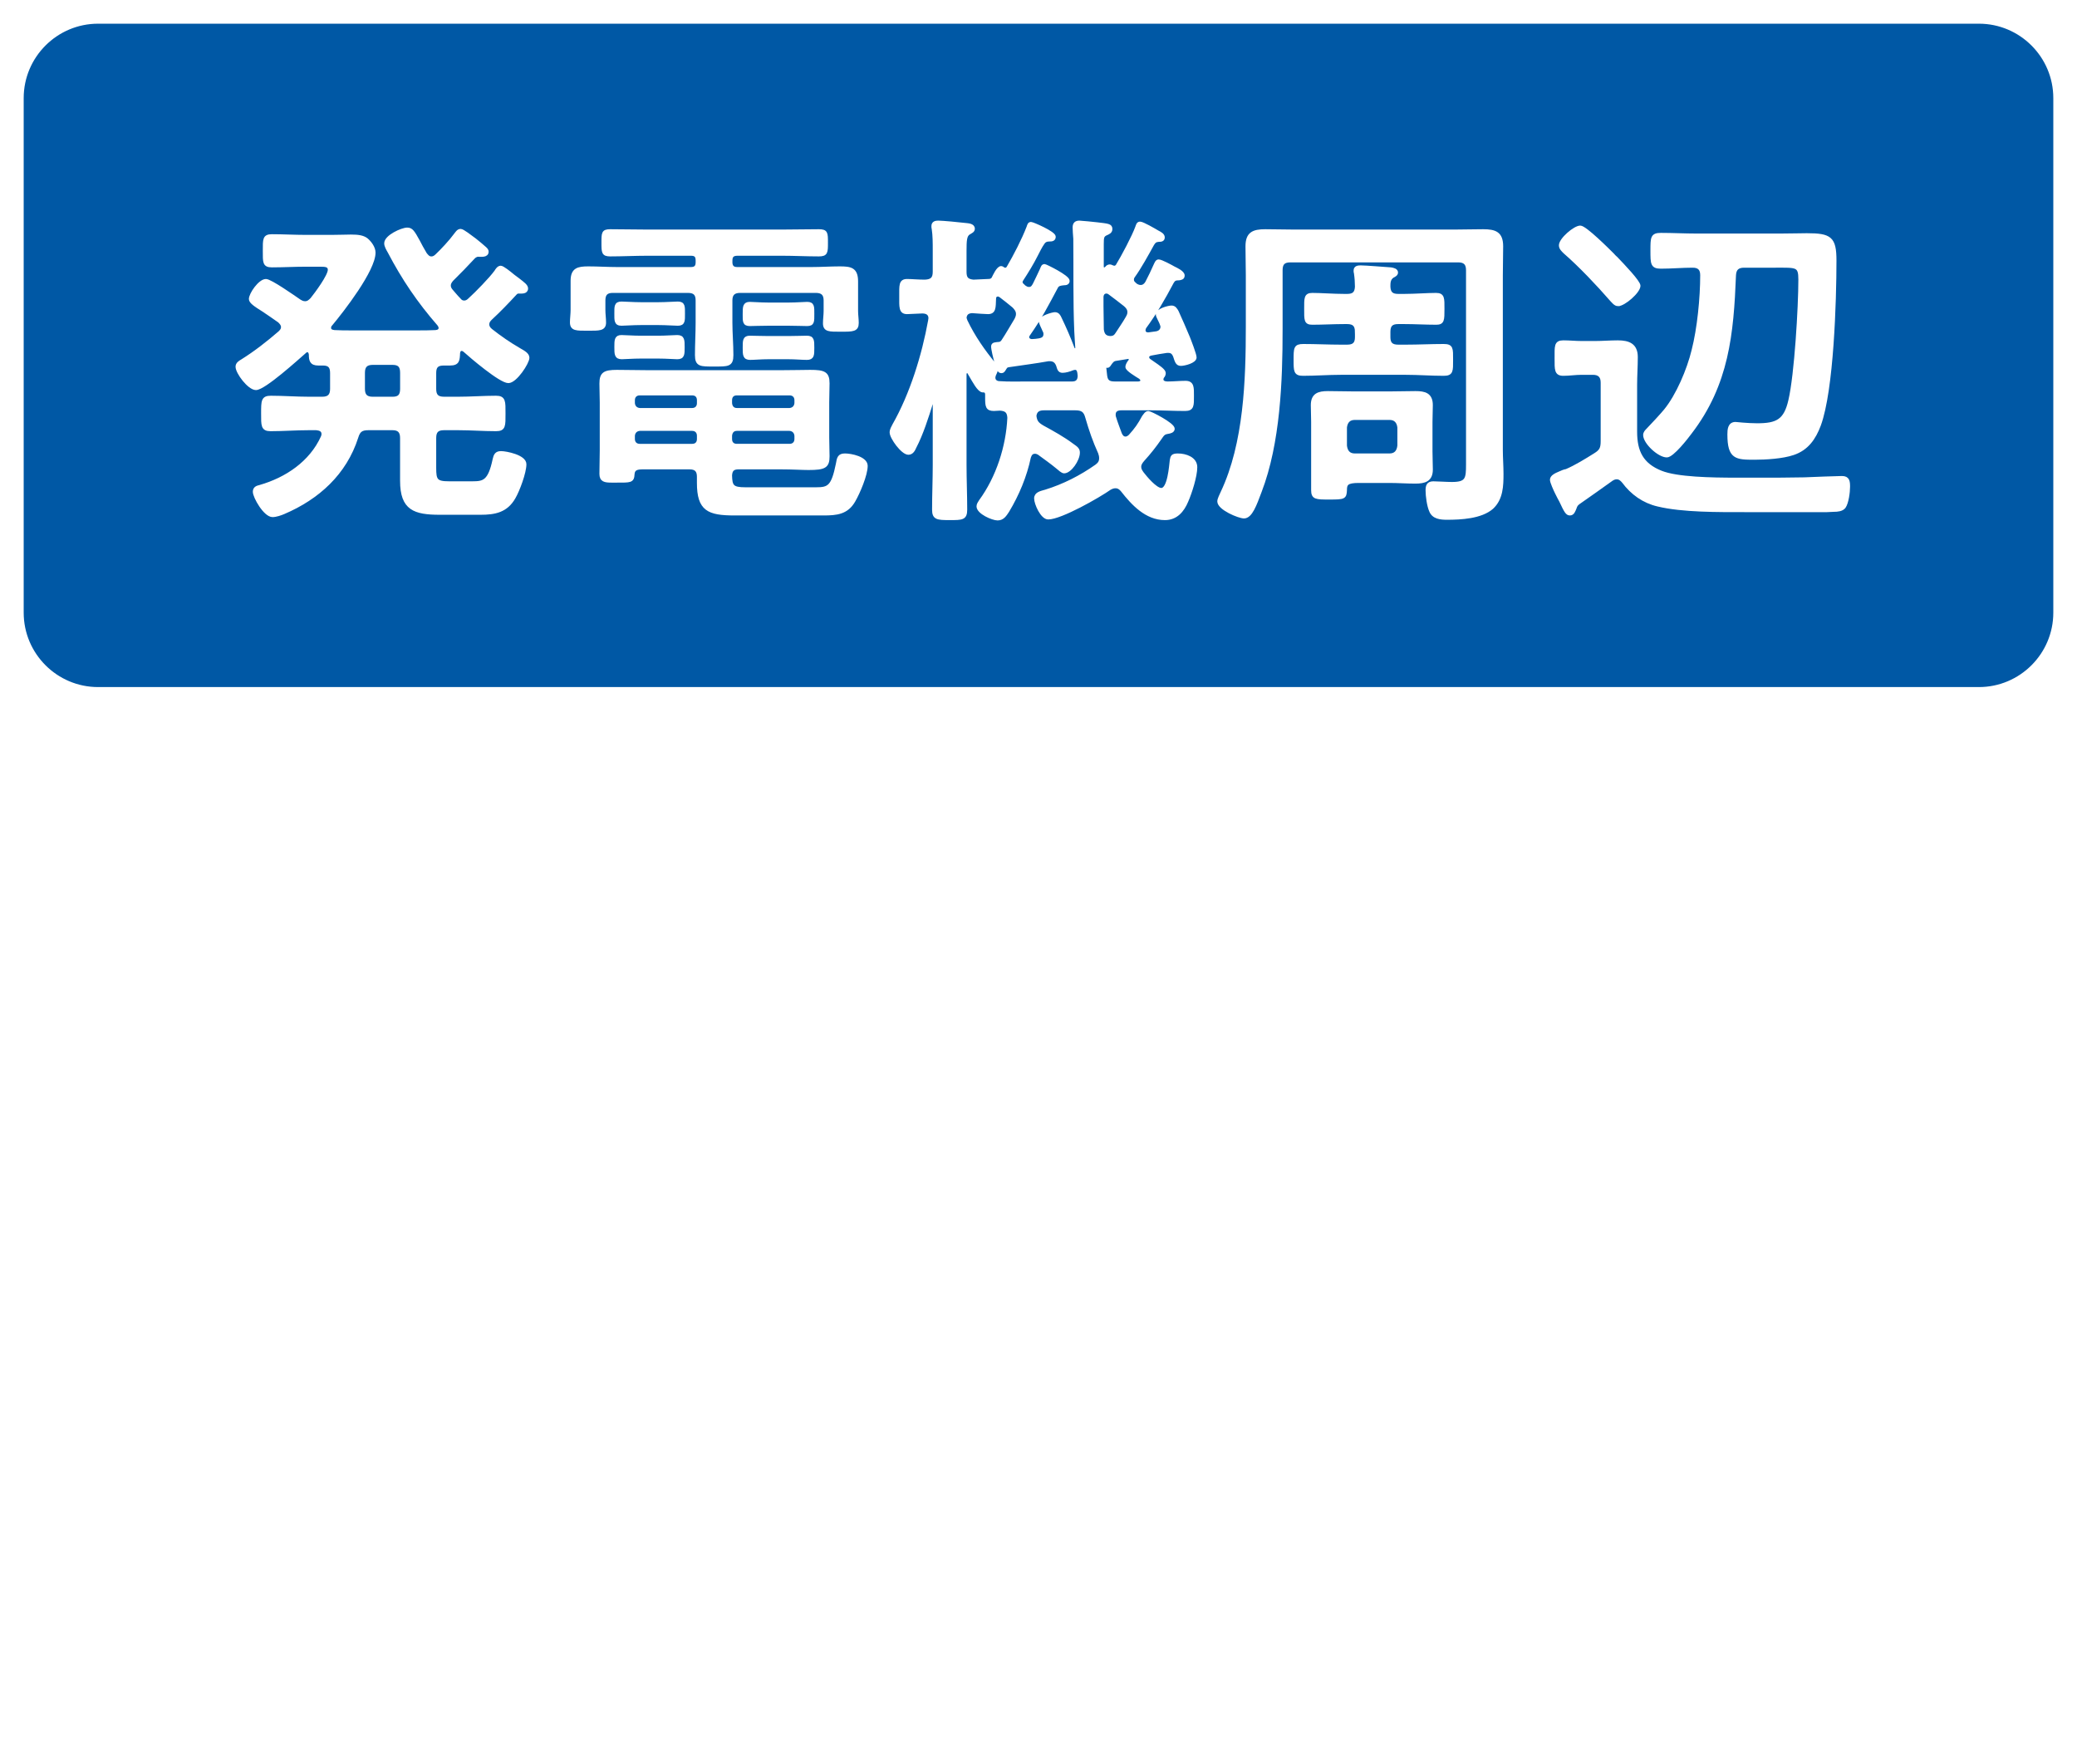 <?xml version="1.0" encoding="UTF-8"?><svg id="_レイヤー_2" xmlns="http://www.w3.org/2000/svg" xmlns:xlink="http://www.w3.org/1999/xlink" viewBox="0 0 175.354 148.905"><defs><style>.cls-1{fill:#0058a5;}.cls-2,.cls-3,.cls-4{fill:#fff;}.cls-3{stroke-width:.25px;}.cls-3,.cls-5{stroke:#fff;stroke-miterlimit:10;}.cls-5{fill:none;stroke-width:2px;}.cls-4{filter:url(#drop-shadow-1);}</style><filter id="drop-shadow-1" filterUnits="userSpaceOnUse"><feOffset dx="3.032" dy="3.032"/><feGaussianBlur result="blur" stdDeviation="3.032"/><feFlood flood-color="#040000" flood-opacity=".3"/><feComposite in2="blur" operator="in"/><feComposite in="SourceGraphic"/></filter></defs><g id="_レイヤー_1-2"><g><g><rect class="cls-1" x="1" y="1" width="173.354" height="58" rx="7.281" ry="7.281"/><path class="cls-2" d="m167.073,2c3.463,0,6.281,2.818,6.281,6.281v43.438c0,3.463-2.818,6.281-6.281,6.281H8.281c-3.463,0-6.281-2.818-6.281-6.281V8.281c0-3.463,2.818-6.281,6.281-6.281h158.792m0-2H8.281C3.727,0,0,3.727,0,8.281v43.438c0,4.555,3.727,8.281,8.281,8.281h158.792c4.555,0,8.281-3.727,8.281-8.281V8.281c0-4.555-3.727-8.281-8.281-8.281h0Z"/></g><g><path class="cls-3" d="m23.853,27.625c0-.224-.141-.364-.28-.504-.504-.364-.979-.672-1.344-.924-.672-.42-1.092-.7-1.092-.952,0-.42.783-1.568,1.315-1.568.393,0,2.38,1.4,2.828,1.708.14.084.28.168.476.168.253,0,.393-.14.561-.308.364-.448,1.484-1.96,1.484-2.464,0-.364-.309-.392-.757-.392h-1.231c-.952,0-1.904.056-2.856.056-.672,0-.644-.308-.644-1.26,0-.98-.028-1.288.644-1.288.952,0,1.904.056,2.856.056h2.184c.672,0,1.204-.028,1.624-.028.616,0,1.008.056,1.316.28.308.252.644.7.644,1.12,0,1.484-2.66,4.9-3.64,6.076-.084.084-.112.168-.112.28,0,.224.196.28.393.308.504.028.979.028,1.483.028h5.488c.532,0,1.063,0,1.596-.028.196-.028.364-.084.364-.308,0-.112-.056-.196-.112-.28-1.708-1.96-2.996-3.864-4.2-6.16-.111-.196-.279-.476-.279-.7,0-.588,1.372-1.204,1.819-1.204.364,0,.505.224.952,1.036.141.28.336.644.588,1.064.141.168.252.336.504.336.168,0,.309-.084.448-.224.448-.42,1.176-1.204,1.54-1.708.141-.168.252-.392.477-.392.195,0,.812.504,1.203.784.141.112.309.252.448.364.336.308.588.448.588.644,0,.392-.504.308-.812.308-.112.028-.225.084-.309.168-.699.756-1.119,1.176-1.848,1.904-.112.14-.224.28-.224.476,0,.168.056.28.168.42.224.252.42.504.672.756.112.14.224.224.42.224.168,0,.308-.084.448-.224.588-.532,1.764-1.736,2.212-2.352.084-.14.224-.364.42-.364.168,0,.728.448,1.063.728.141.112.309.224.448.336.393.308.672.504.672.728,0,.364-.42.308-.672.308-.14,0-.196.056-.28.14-.672.728-1.344,1.428-2.071,2.1-.141.14-.252.28-.252.476,0,.224.111.364.279.504.784.616,1.513,1.12,2.381,1.624.336.196.728.392.728.7,0,.42-1.036,2.016-1.652,2.016-.672,0-3.136-2.1-3.724-2.632-.084-.056-.14-.084-.224-.084-.168,0-.225.14-.252.28-.028.616-.028.952-.729.952h-.532c-.56,0-.756.224-.756.756v1.344c0,.56.225.784.784.784h1.204c1.063,0,2.128-.084,3.191-.084.7,0,.673.364.673,1.372,0,1.036.027,1.372-.673,1.372-1.063,0-2.128-.084-3.191-.084h-1.204c-.56,0-.784.224-.784.784v2.52c0,1.036.112,1.26,1.204,1.26h1.988c.952,0,1.428-.112,1.819-1.96.084-.364.168-.588.589-.588.42,0,2.016.308,2.016.98,0,.7-.561,2.212-.924,2.828-.645,1.12-1.597,1.316-2.828,1.316h-3.416c-2.156,0-3.248-.364-3.248-2.744v-3.612c0-.532-.224-.784-.756-.784h-2.044c-.588,0-.812.168-.98.728-.979,3.052-3.275,5.124-6.16,6.356-.252.112-.672.252-.951.252-.645,0-1.54-1.568-1.54-2.016,0-.308.224-.392.476-.448,2.24-.644,4.284-2.016,5.264-4.172.028-.084.057-.14.057-.252,0-.336-.28-.42-.561-.448h-.644c-1.064,0-2.156.084-3.22.084-.7,0-.673-.364-.673-1.372,0-1.064,0-1.372.7-1.372,1.064,0,2.128.084,3.192.084h1.147c.532,0,.784-.224.784-.784v-1.344c0-.532-.195-.756-.728-.756h-.393c-.615,0-.672-.336-.672-.812-.027-.168-.084-.308-.252-.308-.112,0-.168.056-.224.112-.645.56-3.416,3.08-4.116,3.08-.588,0-1.596-1.344-1.596-1.848,0-.252.224-.392.42-.504,1.12-.7,2.156-1.512,3.164-2.38.14-.14.252-.252.252-.448Zm7.616,3.052c-.532,0-.784.224-.784.784v1.372c0,.532.224.784.784.784h1.68c.532,0,.756-.224.756-.784v-1.372c0-.56-.224-.784-.756-.784h-1.68Z"/><path class="cls-3" d="m61.708,22.108c0,.392.168.56.532.56h6.272c.812,0,1.596-.056,2.38-.056.924,0,1.428.084,1.428,1.148v2.492c0,.336.056.672.056,1.008,0,.616-.363.616-1.372.616-.979,0-1.399.028-1.399-.588,0-.336.056-.7.056-1.036v-.896c0-.532-.252-.756-.784-.756h-6.384c-.532,0-.784.224-.784.756v1.876c0,.924.084,1.82.084,2.744,0,.868-.336.84-1.512.84-1.12,0-1.484.028-1.484-.84,0-.924.057-1.848.057-2.744v-1.876c0-.532-.225-.756-.784-.756h-6.328c-.532,0-.756.224-.756.756v.812c0,.364.056.7.056,1.064,0,.588-.476.56-1.399.56-.98,0-1.4.028-1.4-.588,0-.28.056-.728.056-1.036v-2.464c0-.98.505-1.092,1.372-1.092.812,0,1.624.056,2.437.056h6.216c.392,0,.532-.168.532-.532v-.14c0-.392-.141-.532-.532-.532h-3.668c-1.064,0-2.1.056-3.136.056-.616,0-.616-.224-.616-1.036s0-1.008.616-1.008c1.036,0,2.071.028,3.136.028h11.368c1.036,0,2.071-.028,3.107-.028.645,0,.645.196.645,1.008s0,1.036-.645,1.036c-1.036,0-2.071-.056-3.107-.056h-3.752c-.393,0-.561.14-.561.532v.112Zm-2.744,18.144c0-.532-.224-.756-.756-.756h-3.892c-.504,0-.84.056-.868.532-.028.616-.224.588-1.4.588h-.42c-.56,0-.896-.056-.896-.616,0-.672.028-1.316.028-1.988v-4.032c0-.532-.028-1.064-.028-1.596,0-.84.28-1.036,1.344-1.036.896,0,1.792.028,2.688.028h11.144c1.092,0,1.904-.028,2.492-.028,1.176,0,1.512.14,1.512,1.008,0,.532-.028,1.092-.028,1.624v2.94c0,.532.028,1.064.028,1.596,0,.868-.28,1.036-1.651,1.036-.561,0-1.345-.056-2.353-.056h-3.556c-.477,0-.645.196-.672.644.027.896.14,1.12,1.26,1.12h5.964c1.063,0,1.4-.168,1.792-2.1.084-.504.14-.756.644-.756.505,0,1.792.252,1.792.924,0,.756-.644,2.268-1.035,2.94-.589,1.036-1.456,1.12-2.576,1.12h-7.504c-2.212,0-3.053-.364-3.053-2.632v-.504Zm-4.871-12.936c-.645,0-1.372.056-1.624.056-.505,0-.477-.336-.477-.896,0-.588-.028-.896.477-.896.308,0,1.008.056,1.624.056h1.512c.616,0,1.315-.056,1.624-.056.504,0,.476.308.476.896,0,.588.028.896-.476.896-.28,0-.98-.056-1.624-.056h-1.512Zm-.028,2.828c-.645,0-1.344.056-1.568.056-.504,0-.504-.308-.504-.896,0-.588,0-.896.477-.896.279,0,1.008.056,1.596.056h1.54c.588,0,1.315-.056,1.567-.056.505,0,.505.308.505.896,0,.616,0,.896-.505.896-.224,0-.924-.056-1.567-.056h-1.54Zm4.899,3.64c0-.336-.195-.532-.531-.532h-4.424c-.309,0-.532.196-.532.532v.252c.027.308.224.504.532.532h4.424c.336,0,.531-.224.531-.532v-.252Zm-4.955,2.464c-.309.028-.505.224-.532.532v.28c0,.336.224.532.532.532h4.424c.336,0,.531-.196.531-.532v-.28c0-.308-.195-.532-.531-.532h-4.424Zm12.655-1.68c.309-.028.504-.224.532-.532v-.252c0-.336-.224-.532-.532-.532h-4.452c-.336,0-.531.196-.531.532v.252c.027.308.195.532.531.532h4.452Zm-4.983,2.492c0,.336.195.532.531.532h4.452c.309,0,.532-.196.532-.532v-.28c-.028-.308-.224-.504-.532-.532h-4.452c-.336,0-.504.224-.531.532v.28Zm3.136-9.688c-.588,0-1.26.028-1.512.028-.505,0-.477-.28-.477-.896,0-.588,0-.896.477-.896.252,0,.924.056,1.512.056h1.82c.588,0,1.26-.056,1.512-.056.504,0,.476.308.476.896,0,.616.028.896-.476.896-.336,0-.924-.028-1.512-.028h-1.82Zm.056,2.828c-.616,0-1.204.056-1.54.056-.504,0-.504-.308-.504-.896,0-.616,0-.896.477-.896.363,0,.979.028,1.567.028h1.681c.615,0,1.231-.028,1.567-.028.504,0,.504.28.504.896s0,.896-.504.896c-.42,0-.952-.056-1.567-.056h-1.681Z"/><path class="cls-3" d="m87.385,38.18c-.28,0-.393.168-.477.42-.336,1.596-.979,3.136-1.82,4.536-.224.336-.42.672-.867.672-.42,0-1.652-.532-1.652-1.064,0-.168.112-.308.196-.448,1.456-1.988,2.296-4.592,2.407-7.028-.027-.532-.252-.7-.756-.728-.168,0-.336.028-.504.028-.588,0-.616-.28-.616-1.008v-.252c0-.336-.252-.308-.336-.308-.336-.028-.756-.84-1.035-1.316-.057-.084-.085-.14-.112-.196-.028-.056-.084-.112-.168-.112-.112,0-.168.112-.168.224v7.644c0,1.26.056,2.52.056,3.78,0,.756-.308.756-1.344.756-1.064,0-1.372-.028-1.372-.756,0-1.26.056-2.52.056-3.78v-5.18c0-.084-.027-.14-.111-.14-.057,0-.084.056-.112.084-.364,1.176-.84,2.66-1.4,3.724-.111.252-.252.532-.56.532-.504,0-1.456-1.316-1.456-1.764,0-.224.14-.448.224-.616,1.484-2.604,2.492-5.88,3.024-8.82,0-.084.028-.14.028-.196,0-.392-.28-.532-.645-.532-.14,0-1.26.056-1.288.056-.588,0-.532-.504-.532-1.372,0-.896-.056-1.344.532-1.344.364,0,.952.056,1.512.056.561-.028.784-.224.784-.784v-1.792c0-.644,0-1.288-.084-1.82-.027-.084-.027-.168-.027-.252,0-.28.224-.336.447-.336.336,0,1.849.14,2.269.196.224.028.7.028.7.364,0,.196-.168.252-.393.392-.28.196-.308.588-.308,1.484v1.764c0,.532.168.728.7.784.42-.028.812-.028,1.231-.056.196,0,.309-.028.42-.168.112-.224.42-.924.7-.924.056,0,.112.028.168.084.056.028.112.056.196.056s.14-.056.195-.112c.589-1.008,1.288-2.352,1.708-3.444.057-.168.084-.308.252-.308.141,0,1.96.784,1.96,1.12,0,.252-.195.28-.392.28-.252,0-.42.056-.56.28-.168.224-.42.728-.561,1.008-.336.672-.784,1.4-1.204,2.044-.027.056-.084.14-.084.196,0,.112.057.196.112.252.056.056.112.084.14.14.141.084.225.168.42.168.28,0,.364-.224.448-.364.196-.392.393-.812.588-1.232.084-.196.112-.336.28-.336.084,0,1.988.924,1.988,1.288,0,.224-.196.252-.364.252-.28.028-.504.056-.616.28-.84,1.568-1.315,2.52-2.352,4.004-.057.084-.084.112-.084.224,0,.14.14.308.42.28.168,0,.336-.028.532-.056.308-.056.504-.168.504-.504,0-.084-.028-.196-.084-.28-.057-.168-.309-.616-.309-.784,0-.364,1.064-.644,1.232-.644.252,0,.364.196.448.392.392.812.756,1.652,1.063,2.464.028.084.084.196.168.196.056,0,.168-.028.168-.168,0-.056-.084-1.176-.084-1.372-.112-2.604-.056-5.236-.084-7.84-.028-.196-.056-.896-.056-.952,0-.308.14-.448.448-.448.168,0,1.231.112,1.483.14.924.112,1.176.112,1.176.448,0,.252-.224.336-.42.42-.279.14-.308.28-.308.84v1.904c0,.14.056.196.168.196.084,0,.14-.056.196-.112.056-.084.168-.14.279-.14.057,0,.112.028.168.056.084.028.141.056.196.056.112,0,.196-.056.252-.14.448-.728,1.372-2.464,1.652-3.248.056-.14.084-.336.28-.336.224,0,1.231.588,1.512.756.168.084.448.224.448.448,0,.252-.225.252-.393.252-.28.028-.364.112-.504.336-.448.812-1.092,1.988-1.624,2.716-.056.084-.084.168-.084.28,0,.14.084.252.196.336l.084.084c.14.084.252.14.42.14.224,0,.392-.14.504-.336.252-.476.476-.952.7-1.456.084-.168.14-.364.308-.364.225,0,1.036.448,1.288.588.224.112.784.364.784.644,0,.224-.168.252-.336.28-.336,0-.448.056-.588.308-.729,1.372-1.4,2.548-2.324,3.808-.028.084-.056.14-.056.224,0,.224.168.308.363.308l.616-.084c.28-.028.532-.196.532-.532,0-.084-.056-.168-.084-.28-.057-.168-.309-.588-.309-.728,0-.42.98-.644,1.204-.644.252,0,.364.196.477.392.336.728.644,1.456.952,2.184.111.28.56,1.428.56,1.68,0,.364-.896.588-1.204.588-.336,0-.392-.28-.532-.7-.14-.336-.308-.42-.672-.392-.42.056-.868.14-1.315.224-.141.028-.28.112-.28.252,0,.14.084.224.168.28l.28.196c.447.308.952.644.952.868,0,.14-.057.252-.141.336-.027.056-.056.14-.056.196,0,.252.28.308.476.308.504,0,1.008-.056,1.513-.056.615,0,.588.448.588,1.148,0,.784.027,1.148-.616,1.148-.952,0-1.904-.056-2.828-.056h-2.576c-.308,0-.588.112-.588.476,0,.084,0,.168.028.224.14.476.336.952.504,1.428.084.168.196.336.42.336.168,0,.252-.084.364-.168.531-.588.783-.952,1.147-1.624.112-.14.225-.364.42-.364.168,0,2.101.98,2.101,1.372,0,.224-.28.28-.448.308-.364.056-.42.168-.672.532-.448.644-.868,1.176-1.4,1.764-.168.196-.308.364-.308.616,0,.224.112.364.224.532.28.364,1.12,1.372,1.597,1.372.644,0,.783-1.988.84-2.464.056-.308.084-.448.56-.448.645,0,1.512.28,1.512,1.036,0,.756-.447,2.156-.756,2.856-.336.812-.896,1.484-1.848,1.484-1.568,0-2.716-1.232-3.612-2.38-.14-.168-.308-.308-.56-.308-.196,0-.309.056-.477.14-.951.672-4.144,2.492-5.208,2.492-.531,0-1.063-1.204-1.063-1.652,0-.42.448-.504.84-.616,1.54-.476,2.968-1.204,4.284-2.128.224-.168.364-.336.364-.644,0-.168-.028-.28-.084-.448-.477-1.064-.757-1.876-1.093-3.024-.14-.532-.392-.7-.952-.7h-2.659c-.42,0-.7.14-.756.588.056.504.224.672.644.924.868.476,1.736.952,2.52,1.54.364.252.505.364.505.644,0,.616-.7,1.624-1.204,1.624-.168,0-.42-.252-.561-.364-.504-.42-1.063-.812-1.596-1.204-.112-.056-.196-.084-.308-.084Zm-3.473-6.3c0,.28.225.42.477.42.783.056,1.567.028,2.352.028h3.78c.392,0,.588-.196.588-.616-.028-.224-.028-.616-.336-.616-.084,0-.168.028-.252.056-.196.084-.561.196-.812.196-.308,0-.336-.252-.42-.504-.14-.364-.364-.504-.784-.476-1.092.196-2.212.336-3.332.504-.224.028-.252.112-.392.336-.056.084-.112.168-.224.168-.252,0-.28-.224-.477-.812-.084-.28-.279-1.064-.279-1.316,0-.252.279-.224.447-.252.196,0,.309-.056.42-.224.393-.588.729-1.204,1.093-1.792.084-.168.14-.308.14-.476,0-.28-.168-.476-.336-.644-.364-.308-.729-.588-1.092-.868-.084-.056-.141-.084-.225-.084-.195,0-.279.14-.279.308-.028.756,0,1.176-.561,1.176-.112,0-1.063-.056-1.344-.084-.336.028-.532.14-.588.504.027.112.027.14.084.28.644,1.344,1.483,2.548,2.436,3.696.084.112.141.168.141.308,0,.196-.084.364-.168.532-.028.084-.057.168-.057.252Zm11.396-5.544c0-.252-.168-.448-.336-.588-.42-.336-.868-.672-1.316-1.008-.084-.056-.14-.084-.252-.084-.224,0-.336.168-.364.364v.84c0,.644.028,1.316.028,1.96.056.448.252.672.728.672.252-.028.364-.112.504-.336.28-.448.589-.868.841-1.316.111-.196.168-.308.168-.504Zm.783,5.992c.141,0,.309-.056.309-.224,0-.084-.056-.14-.14-.224-.364-.224-1.12-.672-1.12-.896,0-.196.14-.392.252-.532.027-.056.027-.084.027-.112,0-.112-.084-.168-.168-.168l-1.036.168c-.252.028-.363.196-.504.392-.084.14-.14.224-.336.196-.056-.028-.111-.028-.111.028l.084.756c.056.476.279.616.756.616h1.987Z"/><path class="cls-3" d="m108.161,27.82c0,4.34-.195,9.576-1.764,13.664-.42,1.12-.784,2.156-1.372,2.156-.42,0-2.128-.7-2.128-1.316,0-.196.196-.56.28-.756,1.96-4.144,2.128-9.492,2.128-14.028v-4.284c0-.812-.028-1.652-.028-2.464,0-1.092.532-1.316,1.54-1.316.812,0,1.624.028,2.437.028h13.552c.784,0,1.596-.028,2.408-.028,1.008,0,1.567.196,1.567,1.316,0,.812-.027,1.624-.027,2.464v14.728c0,.672.056,1.344.056,2.016,0,1.008-.028,2.1-.84,2.856-.924.812-2.632.896-3.809.896-.531,0-1.147-.056-1.372-.616-.195-.42-.308-1.26-.308-1.736,0-.392.084-.644.532-.644.364,0,1.092.056,1.567.056,1.261,0,1.316-.392,1.316-1.596v-16.408c0-.56-.252-.784-.784-.784h-14.168c-.56,0-.784.224-.784.784v5.012Zm6.356.196c0-.56-.224-.784-.784-.784h-.224c-.924,0-1.82.056-2.716.056-.589,0-.561-.28-.561-1.232,0-.868-.028-1.204.561-1.204.728,0,1.792.084,2.716.084h.224c.532,0,.756-.196.784-.728,0-.364-.028-.784-.084-1.148-.028-.056-.028-.14-.028-.224,0-.28.252-.308.477-.308.392,0,2.128.14,2.548.168.168.028.476.084.476.308,0,.168-.168.252-.336.336-.308.224-.308.532-.308.868.027.532.252.728.784.728h.504c.896,0,1.987-.084,2.688-.084.616,0,.588.336.588,1.232,0,.924,0,1.204-.56,1.204-.924,0-1.82-.056-2.716-.056h-.504c-.561,0-.784.224-.784.784v.448c0,.532.224.756.784.756h.644c1.064,0,2.128-.056,3.192-.056.699,0,.672.252.672,1.204,0,.952.027,1.232-.672,1.232-1.064,0-2.128-.084-3.192-.084h-5.488c-1.063,0-2.128.084-3.191.084-.672,0-.672-.28-.672-1.204,0-1.008,0-1.232.699-1.232,1.064,0,2.129.056,3.164.056h.532c.561,0,.784-.224.784-.756v-.448Zm6.3,10.248c0,.448.028.924.028,1.372,0,.896-.561,1.064-1.344,1.064-.729,0-1.484-.056-2.213-.056h-2.575c-1.009,0-1.12.224-1.12.728-.028.644-.112.672-1.344.672-1.148,0-1.429,0-1.429-.672v-5.768c0-.476-.027-.952-.027-1.4,0-.896.531-1.064,1.315-1.064.756,0,1.512.028,2.24.028h2.939c.729,0,1.484-.028,2.213-.028.783,0,1.344.14,1.344,1.064,0,.448-.028.924-.028,1.4v2.66Zm-7.224-.644c.056.504.308.784.784.784h2.939c.477,0,.729-.28.784-.784v-1.54c-.056-.476-.308-.756-.784-.756h-2.939c-.477,0-.729.28-.784.756v1.54Z"/><path class="cls-3" d="m133.53,31.516c-.532,0-1.036.084-1.54.084-.645,0-.616-.392-.616-1.344,0-1.036-.056-1.4.616-1.4.531,0,1.008.056,1.54.056h1.147c.616,0,1.26-.056,1.904-.056.924,0,1.568.252,1.568,1.288,0,.784-.057,1.568-.057,2.352v3.948c0,1.68.532,2.772,2.156,3.416,1.344.532,4.172.588,6.384.588h1.82c1.288,0,2.604,0,3.892-.028.504-.028,2.912-.112,3.164-.112.532,0,.561.336.561.784s-.112,1.344-.364,1.708c-.196.252-.588.28-.868.28-.196,0-.392.028-.588.028h-6.972c-2.156,0-5.236.028-7.309-.476-1.204-.28-2.184-.98-2.912-1.96-.14-.168-.308-.336-.56-.336-.168,0-.28.056-.42.14-.448.336-2.296,1.624-2.772,1.96-.195.14-.252.224-.336.476-.084.196-.168.476-.42.476s-.364-.196-.784-1.092c-.111-.196-.224-.42-.363-.7-.112-.224-.42-.896-.42-1.092,0-.28.363-.448.699-.588.196-.084.364-.168.561-.196.784-.336,1.651-.868,2.408-1.344.504-.308.615-.532.615-1.148v-4.928c0-.532-.252-.784-.783-.784h-.952Zm3.08-5.796c-.252,0-.421-.252-.589-.42-1.119-1.288-2.659-2.912-3.92-4.004-.168-.168-.363-.336-.363-.588,0-.504,1.204-1.54,1.68-1.54.42,0,2.352,1.932,2.744,2.324.056.056.14.168.28.28.615.644,1.932,2.016,1.932,2.352,0,.504-1.26,1.596-1.764,1.596Zm6.3-3.248c-.896,0-1.792.084-2.688.084-.756,0-.756-.308-.756-1.4,0-1.092,0-1.372.756-1.372,1.008,0,2.017.056,3.024.056h7.056c.924,0,1.652-.028,2.24-.028,1.988,0,2.38.28,2.38,2.184,0,3.388-.224,10.92-1.316,13.888-.42,1.12-1.035,2.016-2.212,2.408-.896.308-2.323.392-3.275.392-1.54,0-2.156-.028-2.156-2.016,0-.392.028-.924.56-.924.141,0,.477.056.616.056.336.028.84.056,1.204.056,1.68,0,2.38-.336,2.772-2.072.504-2.156.84-7.868.84-10.192,0-1.204-.28-1.12-2.072-1.12h-2.632c-.532,0-.784.224-.812.756-.195,4.956-.588,9.212-3.724,13.3-.308.42-1.512,1.96-1.988,1.96-.672,0-1.876-1.12-1.876-1.764,0-.196.141-.336.252-.448.28-.28,1.261-1.344,1.484-1.624,1.036-1.26,1.96-3.444,2.352-5.068.477-1.848.729-4.452.729-6.356,0-.532-.252-.756-.756-.756Z"/></g><line class="cls-5" x1="87.677" y1="58.833" x2="87.677" y2="127"/><circle class="cls-4" cx="87.898" cy="127.387" r="8.5"/></g></g></svg>